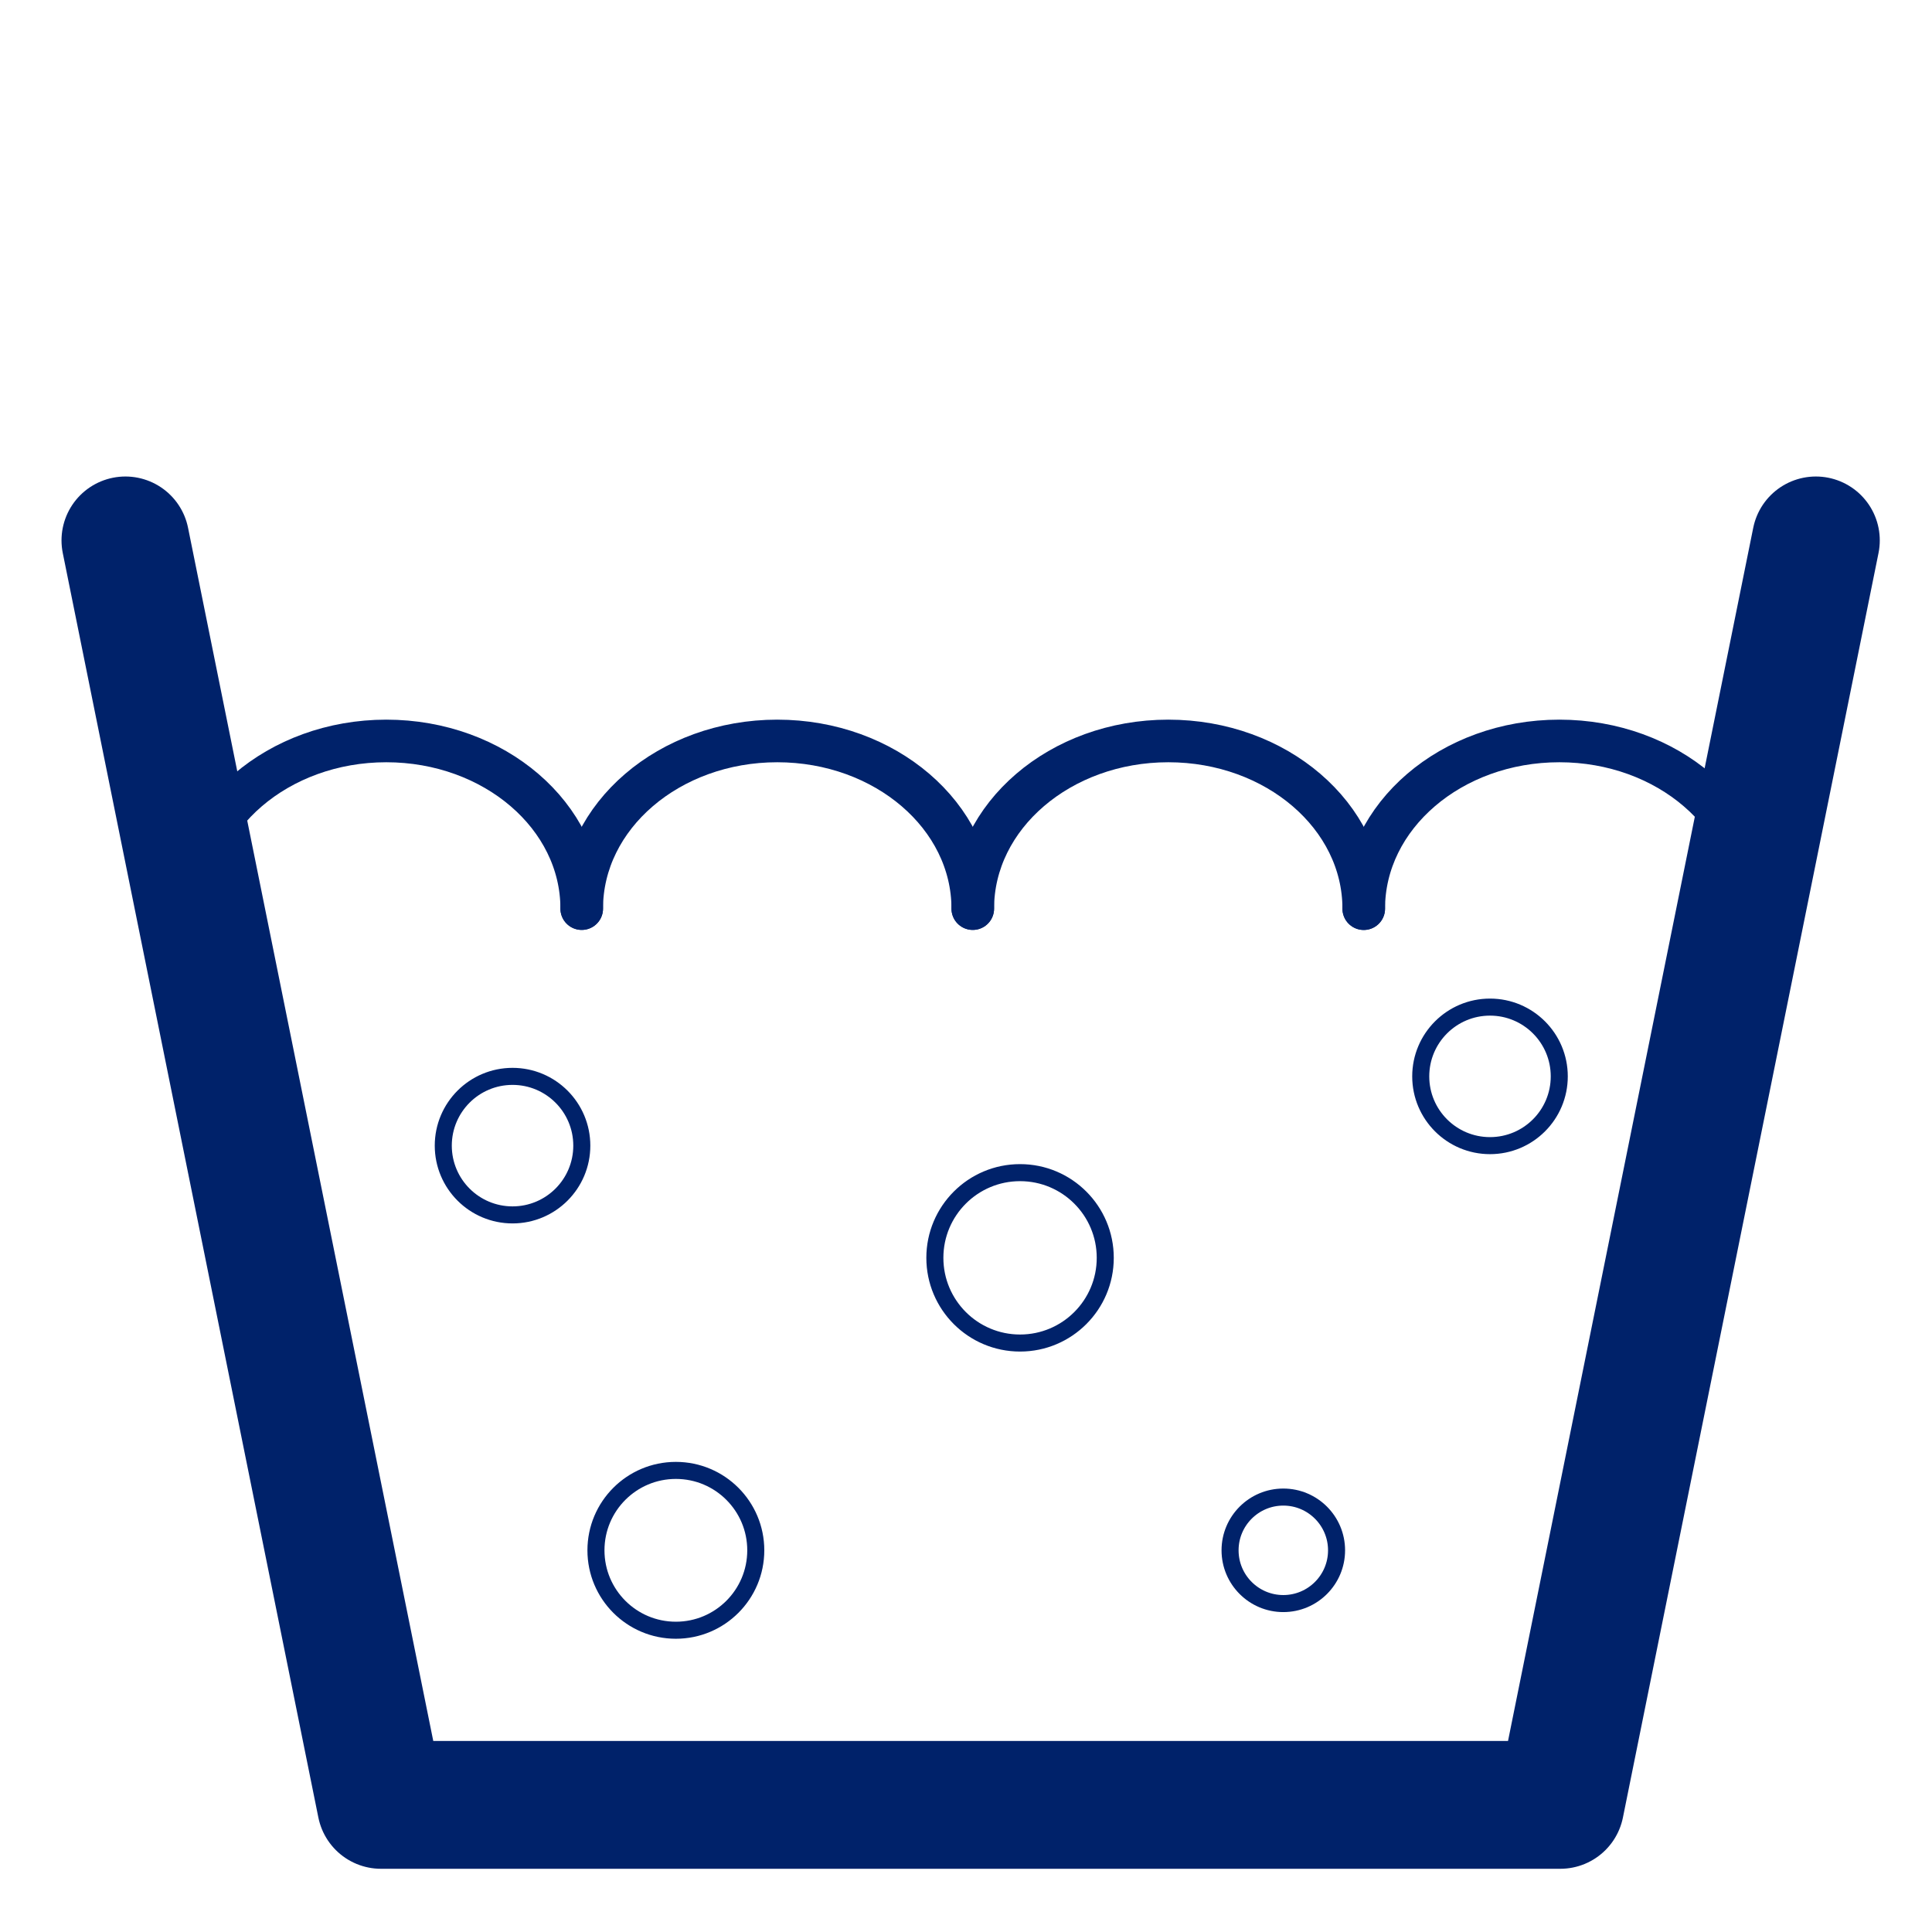 <?xml version="1.0" encoding="utf-8"?>
<!-- Generator: Adobe Illustrator 16.0.3, SVG Export Plug-In . SVG Version: 6.00 Build 0)  -->
<!DOCTYPE svg PUBLIC "-//W3C//DTD SVG 1.1//EN" "http://www.w3.org/Graphics/SVG/1.1/DTD/svg11.dtd">
<svg version="1.1" xmlns="http://www.w3.org/2000/svg" xmlns:xlink="http://www.w3.org/1999/xlink" x="0px" y="0px"
	 width="22.677px" height="22.677px" viewBox="0 0 22.677 22.677" enable-background="new 0 0 22.677 22.677" xml:space="preserve">
<g id="Layer_2" display="none">
</g>
<g id="Layer_4">
	
		<polyline fill="none" stroke="#00226A" stroke-width="1.5" stroke-linecap="round" stroke-linejoin="round" stroke-miterlimit="10" points="
		21.314,6.343 18.314,21.185 4.472,21.185 1.472,6.343 	"/>
	<path fill="none" stroke="#00226A" stroke-width="0.5" stroke-linecap="round" stroke-linejoin="round" stroke-miterlimit="10" d="
		M2.239,10.665c0-1.087,1.028-1.968,2.295-1.968c1.268,0,2.294,0.881,2.294,1.968"/>
	<path fill="none" stroke="#00226A" stroke-width="0.5" stroke-linecap="round" stroke-linejoin="round" stroke-miterlimit="10" d="
		M6.828,10.665c0-1.087,1.027-1.968,2.295-1.968c1.268,0,2.295,0.881,2.295,1.968"/>
	<path fill="none" stroke="#00226A" stroke-width="0.5" stroke-linecap="round" stroke-linejoin="round" stroke-miterlimit="10" d="
		M11.418,10.665c0-1.087,1.027-1.968,2.295-1.968s2.294,0.881,2.294,1.968"/>
	<path fill="none" stroke="#00226A" stroke-width="0.5" stroke-linecap="round" stroke-linejoin="round" stroke-miterlimit="10" d="
		M16.007,10.666c0-1.087,1.026-1.969,2.296-1.969c1.268,0,2.294,0.881,2.294,1.969"/>
	<circle fill="none" stroke="#00226A" stroke-width="0.2" stroke-miterlimit="10" cx="17.489" cy="12.634" r="0.813"/>
	<circle fill="none" stroke="#00226A" stroke-width="0.2" stroke-miterlimit="10" cx="6.016" cy="13.447" r="0.813"/>
	<circle fill="none" stroke="#00226A" stroke-width="0.2" stroke-miterlimit="10" cx="11.973" cy="14.764" r="1"/>
	<circle fill="none" stroke="#00226A" stroke-width="0.2" stroke-miterlimit="10" cx="7.933" cy="18.197" r="0.938"/>
	<circle fill="none" stroke="#00226A" stroke-width="0.2" stroke-miterlimit="10" cx="15.063" cy="18.197" r="0.625"/>
</g>
</svg>
